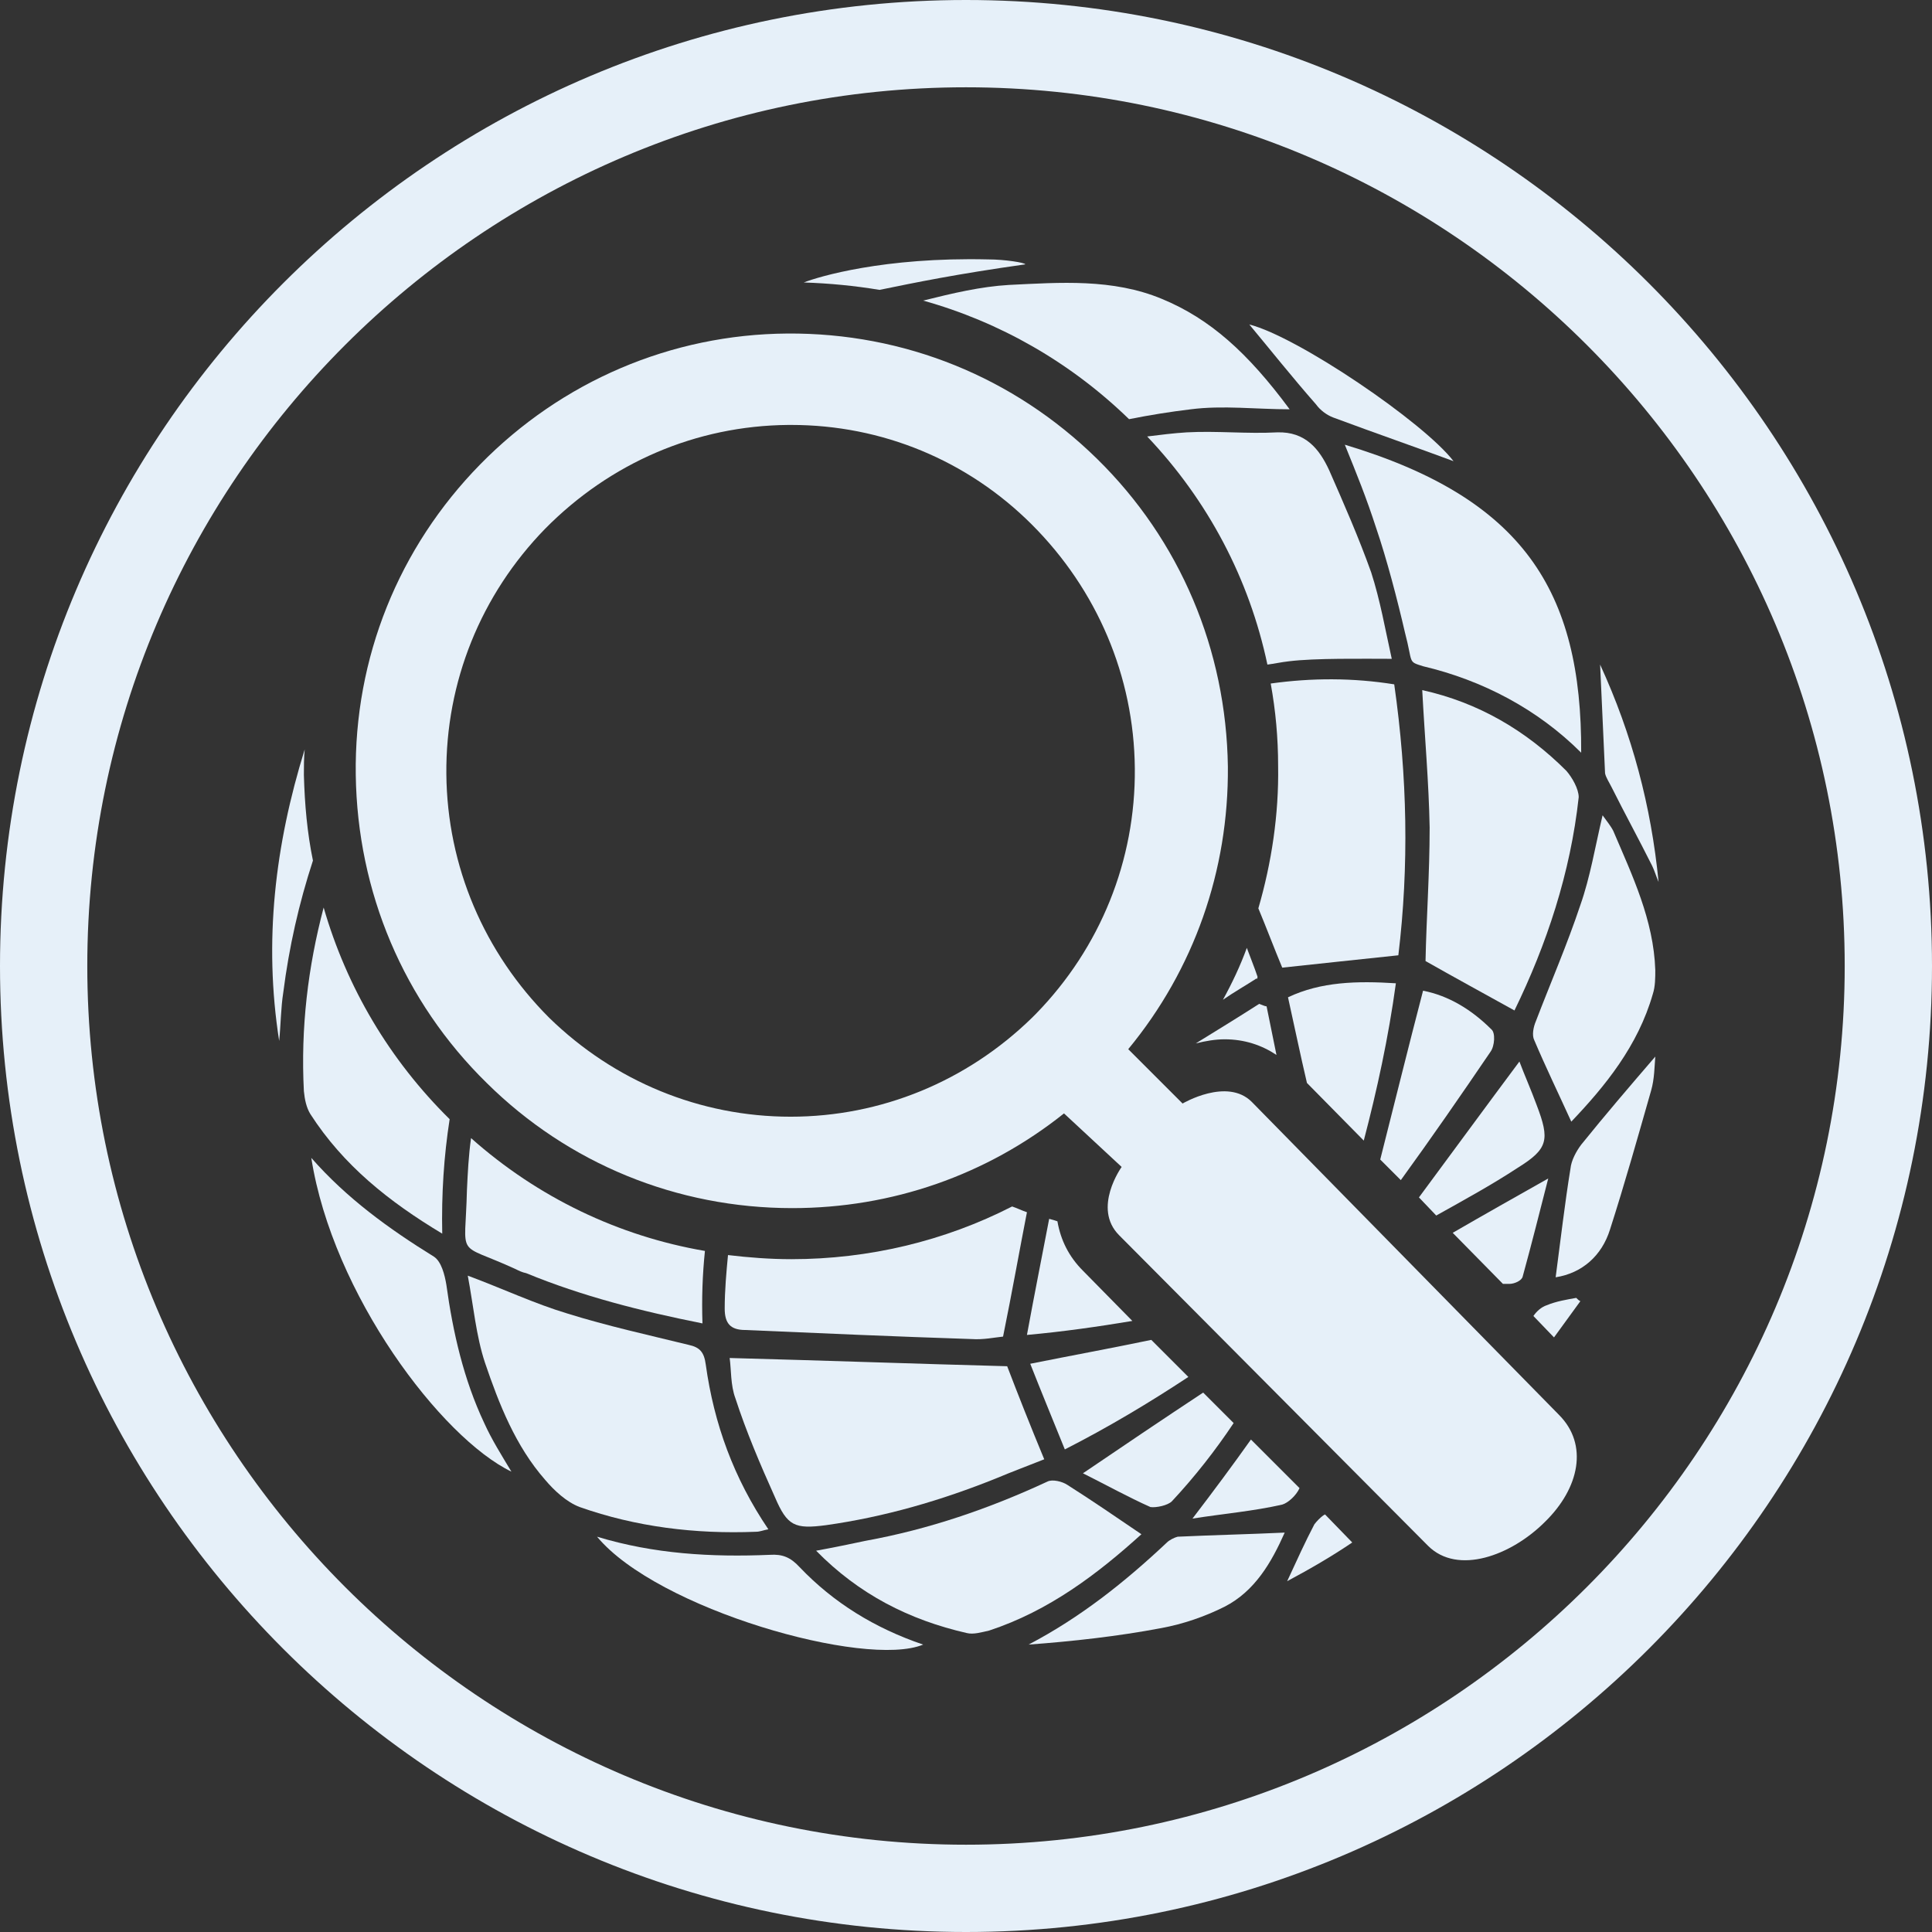 <?xml version="1.0" encoding="utf-8"?>
<!-- Generator: Adobe Illustrator 26.5.3, SVG Export Plug-In . SVG Version: 6.00 Build 0)  -->
<svg version="1.1" id="Layer_2_00000008108900512643610870000010900857060293890692_"
	 xmlns="http://www.w3.org/2000/svg" xmlns:xlink="http://www.w3.org/1999/xlink" x="0px" y="0px" viewBox="0 0 234.6 234.6"
	 style="enable-background:new 0 0 234.6 234.6;" xml:space="preserve">
<rect x="0" y="0" width="234.6" height="234.6" fill="#333333" stroke="none"/>
<style type="text/css">
	.st0{fill:#E6F0F9;}
</style>
<g id="Layer_1-2">
	<path class="st0" d="M117.3,234.6C52.6,234.6,0,182,0,117.3S52.6,0,117.3,0s117.3,52.6,117.3,117.3S182,234.6,117.3,234.6
		L117.3,234.6z M117.3,10.6c-58.8,0-106.7,47.9-106.7,106.7S58.5,224,117.3,224S224,176.1,224,117.3S176.1,10.6,117.3,10.6z"/>
</g>
<g>
	<path class="st0" d="M170.1,143.3c3.7-5.1,7.3-10.3,10.9-15.6c0.5-0.7,0.6-2.3,0.1-2.7c-2.4-2.4-5.2-4.1-8.3-4.7
		c-1.8,6.9-3.5,13.8-5.2,20.5L170.1,143.3z"/>
	<path class="st0" d="M154.3,83c0.6,3.3,0.9,6.6,0.9,10c0.1,5.9-0.8,11.8-2.4,17.3c1,2.4,1.9,4.8,2.9,7.2c4.7-0.5,9.3-1,14.1-1.5
		c1.3-10.8,1.1-21.7-0.5-32.9C164.3,82.3,159.3,82.3,154.3,83z"/>
	<path class="st0" d="M190.2,93.6c-4.9-4.9-10.7-8.3-17.5-9.8c0.3,5.7,0.8,11.2,0.9,16.7c0,5.6-0.4,11.1-0.5,16.2
		c3.7,2.1,7.2,4,10.8,6c3.9-8,6.8-16.7,7.8-25.9C191.7,95.8,190.9,94.4,190.2,93.6z"/>
	<path class="st0" d="M94.1,181.8c1.5,3.5,2.4,3.9,6.2,3.4c7.1-1,14-3,20.7-5.7c1.9-0.8,3.8-1.5,5.8-2.3c-1.7-4.1-3.2-7.9-4.5-11.3
		c-11.2-0.3-22.4-0.7-33.7-1c0.2,1.4,0.1,3.3,0.7,4.9C90.6,173.8,92.3,177.8,94.1,181.8z"/>
	<path class="st0" d="M144.3,167.2l-4.5-4.5c-4.8,1-9.7,1.9-14.7,2.9c1.3,3.3,2.7,6.7,4.2,10.4C134.6,173.3,139.6,170.3,144.3,167.2
		z"/>
	<path class="st0" d="M186.6,134.2c-0.7-1.9-1.5-3.7-2.1-5.3c-4.1,5.5-8.2,11.1-12.2,16.5l2.1,2.2c3.4-1.9,6.7-3.7,9.9-5.8
		C188,139.5,188.2,138.4,186.6,134.2z"/>
	<path class="st0" d="M90.5,161.5c9.2,0.4,18.3,0.8,27.5,1.1c1.4,0.1,2.8-0.2,3.8-0.3c1.1-5.4,2-10.5,2.9-15.1
		c-0.6-0.2-1.2-0.5-1.8-0.7c-8.2,4.2-17.4,6.4-26.8,6.4c-2.6,0-5.2-0.2-7.7-0.5c-0.2,2.1-0.4,4.3-0.4,6.5
		C88,160.7,88.7,161.5,90.5,161.5z"/>
	<path class="st0" d="M161.4,57.1c-1.2-2.6-2.9-4.7-6.3-4.6c-3.7,0.2-7.3-0.2-11,0c-1.6,0.1-3.2,0.3-4.8,0.5
		c7.4,7.8,12.4,17.3,14.6,27.7c0.8-0.1,1.7-0.3,2.6-0.4c3.2-0.4,9-0.3,12.5-0.3c-0.8-3.6-1.4-7.1-2.5-10.5
		C165,65.3,163.2,61.2,161.4,57.1z"/>
	<path class="st0" d="M187.8,158.5c-0.6,0.2-1.2,0.7-1.6,1.3l2.5,2.6c1.1-1.5,2.1-2.9,3.2-4.4c-0.2-0.1-0.3-0.2-0.5-0.4
		C190.3,157.8,189,158,187.8,158.5z"/>
	<path class="st0" d="M57.2,138.2c-0.3,2.1-0.4,4.2-0.5,6.3c-0.2,8.6-1.5,6.2,5.9,9.6c0.4,0.2,0.8,0.4,1.3,0.5
		c6.8,2.8,13.9,4.6,21.4,6.1c-0.1-3,0-5.9,0.3-8.8C75.1,150.1,65.3,145.4,57.2,138.2z"/>
	<path class="st0" d="M195.7,95.6c1.6,3.2,3.3,6.3,4.9,9.5c0.3,0.6,0.5,1.3,0.8,2c-0.9-9.2-3.2-17.9-7.1-26.4
		c0.2,4.5,0.4,8.8,0.6,13.2C195,94.4,195.4,95,195.7,95.6z"/>
	<path class="st0" d="M142.3,182.3c2.8-3,5.3-6.2,7.5-9.5l-3.7-3.7c-4.7,3.1-9.6,6.4-14.6,9.8c2.8,1.4,5.5,2.9,8.2,4.1
		C140.4,183.1,141.8,182.8,142.3,182.3z"/>
	<path class="st0" d="M131.5,154.3c-1.7-1.7-2.7-3.7-3.1-6c-0.3-0.1-0.6-0.2-1-0.3c-0.9,4.7-1.8,9.2-2.7,14.1
		c4.4-0.4,8.6-1,12.8-1.7L131.5,154.3z"/>
	<path class="st0" d="M152.9,121.9c-2.5,1.6-5.1,3.2-7.7,4.8c1.2-0.3,2.4-0.5,3.5-0.5c2.4,0,4.5,0.7,6.3,1.9c-0.4-2-0.8-3.9-1.2-5.9
		C153.6,122.2,153.2,122,152.9,121.9z"/>
	<path class="st0" d="M169.5,119.4c-4.7-0.3-9.1-0.2-13.1,1.7c0.8,3.6,1.5,7,2.3,10.4l6.9,7C167.2,132.4,168.6,126,169.5,119.4z"/>
	<path class="st0" d="M148.8,132.4L148.8,132.4L148.8,132.4z"/>
	<path class="st0" d="M152.6,118.8c0,0.2,0.1,0,0.1-0.2c-0.4-1.2-0.9-2.4-1.3-3.5c-0.8,2.2-1.8,4.3-2.9,6.3
		C149.8,120.5,151.2,119.7,152.6,118.8z"/>
	<path class="st0" d="M91.8,186c0.5,0,0.9-0.2,1.5-0.3c-4.2-6.2-6.6-12.8-7.6-20c-0.2-1.5-0.7-2.1-2.1-2.4
		c-4.9-1.2-9.9-2.3-14.7-3.8c-4-1.2-7.8-3-12.1-4.6c0.7,3.7,1,7.3,2.1,10.6c1.7,5,3.7,10.1,7.3,14.2c1.1,1.3,2.6,2.7,4.2,3.3
		C77.2,185.4,84.4,186.3,91.8,186z"/>
	<path class="st0" d="M93.5,188.8c-7.1,0.3-14.1-0.1-21-2.2c7.3,8.8,32.6,16,39.6,13.1c-5.9-2-10.9-5.1-15-9.4
		C96,189.1,95,188.7,93.5,188.8z"/>
	<path class="st0" d="M129.6,180.3c-0.6-0.4-1.8-0.7-2.4-0.4c-7.1,3.3-14.4,5.8-22.1,7.2c-1.9,0.4-3.8,0.8-6,1.2
		c5.2,5.3,11.3,8.4,18.3,10c0.8,0.2,1.8-0.1,2.7-0.3c7.3-2.4,13.2-6.9,18.5-11.7C135.5,184.2,132.6,182.2,129.6,180.3z"/>
	<path class="st0" d="M54.2,156c-0.2-1.2-0.6-2.8-1.5-3.4c-5.5-3.4-10.6-7.1-14.9-12c2.6,16.6,15.8,34,24.3,38.1
		c-1.2-2-2.4-3.9-3.3-5.9C56.3,167.5,55,161.8,54.2,156z"/>
	<path class="st0" d="M53.7,149.8c-0.1-4.8,0.2-9.4,0.9-13.9c-7.3-7.2-12.5-16-15.3-25.7c-1.9,7.2-2.8,14.6-2.4,22.3
		c0.1,1,0.3,2,0.8,2.8C41.7,141.5,47.2,145.9,53.7,149.8z"/>
	<path class="st0" d="M190.7,141.9c-0.7,4.3-1.2,8.7-1.8,13.2c3.2-0.5,5.6-2.6,6.6-5.8c1.8-5.6,3.4-11.3,5-16.9
		c0.4-1.4,0.4-2.9,0.5-4.1c-3.1,3.6-6.1,7.1-9,10.7C191.4,139.8,190.8,140.9,190.7,141.9z"/>
	<path class="st0" d="M141.7,187.3c-5.1,4.8-10.5,9.1-16.8,12.4c5.4-0.4,10.8-1,16.1-2c2.7-0.5,5.3-1.4,7.7-2.6
		c3.7-1.9,5.7-5.4,7.3-9c-4.3,0.2-8.7,0.3-13,0.5C142.6,186.7,142,187,141.7,187.3z"/>
	<path class="st0" d="M160.9,183.9c-0.1,0-0.1,0.1-0.2,0.1c-0.4,0.3-0.8,0.7-1.1,1.1c-1.1,2.1-2.1,4.3-3.3,6.9
		c2.8-1.5,5.4-3,7.9-4.7L160.9,183.9z"/>
	<path class="st0" d="M112.1,36.5c9.3,2.6,17.9,7.5,25,14.4c2.5-0.5,5-0.9,7.5-1.2c3.9-0.5,7.9,0,12,0c-5.1-6.9-9.7-11-15.5-13.4
		c-6-2.5-12.4-2-18.6-1.7C119.1,34.8,115.7,35.6,112.1,36.5z"/>
	<path class="st0" d="M200.7,120.7c0.3-0.9,0.3-2,0.3-2.9c-0.2-6.1-2.8-11.5-5.1-16.9c-0.3-0.6-0.8-1.2-1.3-1.9
		c-0.9,3.8-1.5,7.5-2.7,10.9c-1.6,4.8-3.6,9.4-5.4,14.1c-0.3,0.7-0.5,1.7-0.2,2.3c1.4,3.3,3,6.6,4.5,9.9
		C194.9,131.9,198.9,127,200.7,120.7z"/>
	<path class="st0" d="M167.1,64.1c1.3,3.8,2.6,8.8,3.5,12.7c1,3.8,0.3,3.5,2.2,4.1c7.2,1.7,13.9,5.2,19.2,10.5
		c0.1-19.7-7.1-30.9-28.7-37.4C164.8,57.7,165.9,60.4,167.1,64.1z"/>
	<path class="st0" d="M182.5,155.9c0.3,0,0.5,0,0.8,0c0.6,0,1.5-0.4,1.6-0.9c1.1-4,2.1-8,3.1-11.9c-3.9,2.2-7.8,4.4-11.6,6.6
		L182.5,155.9z"/>
	<path class="st0" d="M36.9,94.1c0-1,0-2.1,0.1-3.1c-3.6,11.6-5,23.3-3.1,35.4c0.2-2,0.2-4,0.5-5.9c0.7-5.5,1.9-10.8,3.6-16
		C37.3,101.1,37,97.7,36.9,94.1z"/>
	<path class="st0" d="M161.9,50.7c5.1,1.9,10.3,3.7,14.6,5.3c-3.6-4.7-18.9-15.1-24.8-16.6c2.5,3,5.2,6.4,8.1,9.7
		C160.3,49.8,161.1,50.4,161.9,50.7z"/>
	<path class="st0" d="M106.8,35.2c4.4-0.9,9.2-1.9,17.7-3.1c0-0.2-2.5-0.6-4.5-0.6c-12.7-0.3-20.6,2.1-22.4,2.8
		C100.7,34.4,103.8,34.7,106.8,35.2z"/>
	<path class="st0" d="M157.8,180.7l-5.9-5.9c-2.2,3.1-4.5,6.2-7.1,9.6c3.8-0.6,7.4-0.9,10.9-1.7
		C156.4,182.5,157.4,181.6,157.8,180.7z"/>
</g>
<path class="st0" d="M173.4,187.7L135.9,150c-3.3-3.3,0.3-8.3,0.3-8.3l-7-6.5c-9.4,7.5-20.9,11.5-33,11.5c-14,0-27.2-5.4-37.1-15.2
	c-10.1-9.9-15.7-23.2-15.9-37.4C43,79.9,48.4,66.5,58.3,56.4s23.2-15.8,37.3-15.9c14.2-0.1,27.5,5.3,37.6,15.2s15.7,23.2,15.9,37.4
	c0.1,12.6-4.1,24.6-12.1,34.3l6.6,6.6c0,0,5.4-3.2,8.4-0.2l37.3,38c3.6,3.6,2.5,8.9-1.7,13C183.5,188.9,177,191.3,173.4,187.7z
	 M96.1,51.6c-0.1,0-0.3,0-0.4,0c-11.2,0.1-21.6,4.6-29.5,12.6c-7.8,8-12.1,18.6-12,29.8s4.6,21.7,12.5,29.6c7.9,7.7,18.3,12,29.3,12
	s21.4-4.3,29.3-12l0.4-0.4l0.1-0.1c7.8-8,12.1-18.6,12-29.8s-4.6-21.7-12.5-29.6C117.5,55.9,107.1,51.6,96.1,51.6z"/>
</svg>
